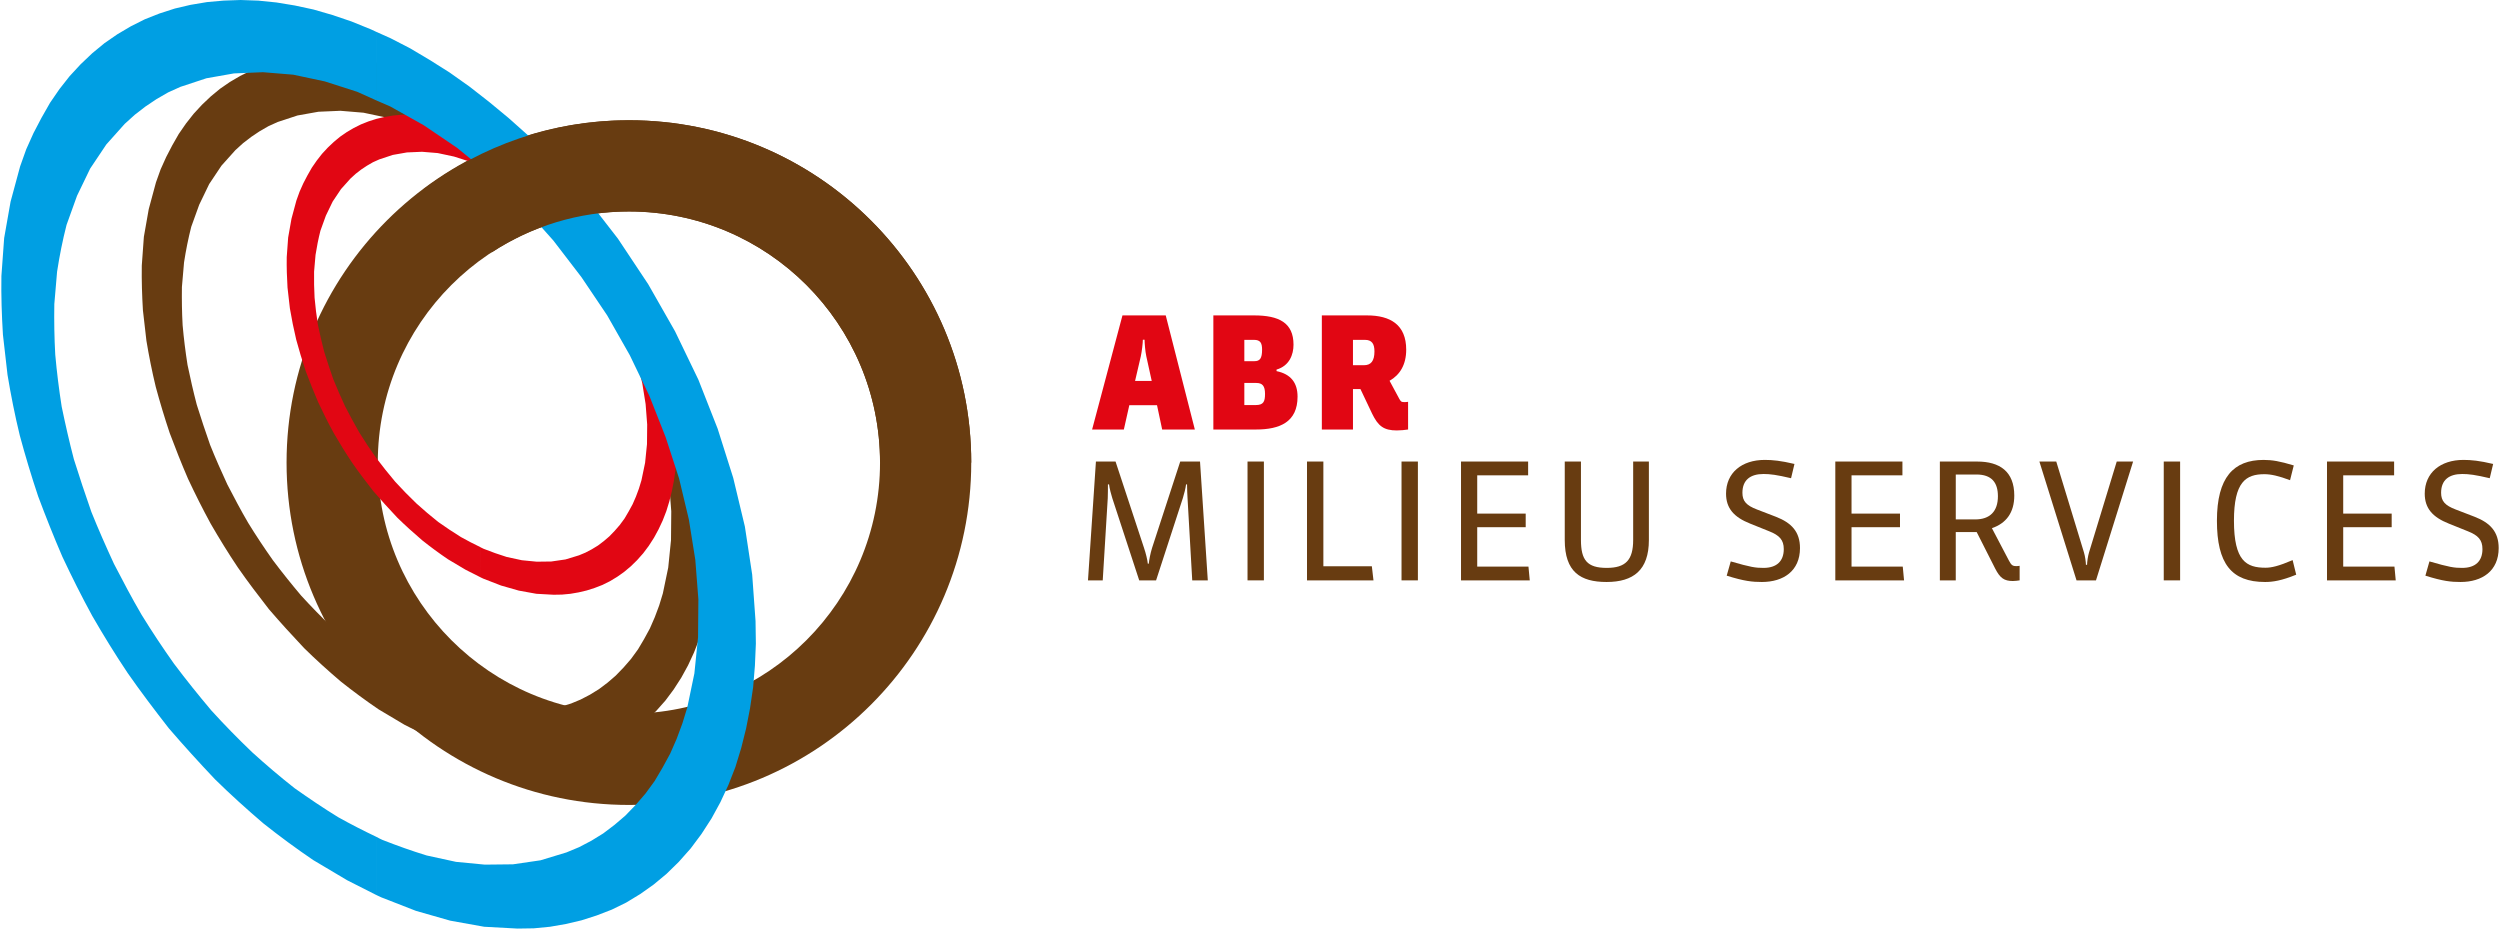 <?xml version="1.0" encoding="utf-8"?>
<!-- Generator: Adobe Illustrator 16.0.0, SVG Export Plug-In . SVG Version: 6.00 Build 0)  -->
<!DOCTYPE svg PUBLIC "-//W3C//DTD SVG 1.1//EN" "http://www.w3.org/Graphics/SVG/1.1/DTD/svg11.dtd">
<svg version="1.1" id="Laag_1" xmlns="http://www.w3.org/2000/svg" xmlns:xlink="http://www.w3.org/1999/xlink" x="0px" y="0px"
	 width="210px" height="78px" viewBox="0 0 210 78" enable-background="new 0 0 210 78" xml:space="preserve">
<path id="XMLID_735_" fill="#683C11" d="M52.83,10.101c-15.881,0-28.759,12.874-28.759,28.758c0,15.881,12.877,28.757,28.759,28.757
	c15.88,0,28.755-12.876,28.755-28.757C81.585,22.975,68.71,10.101,52.83,10.101z M52.83,59.949
	c-11.649,0-21.095-9.443-21.095-21.091c0-11.652,9.446-21.094,21.095-21.094c11.648,0,21.092,9.442,21.092,21.094
	C73.922,50.506,64.478,59.949,52.83,59.949z"/>
<path id="XMLID_734_" fill-rule="evenodd" clip-rule="evenodd" fill="#683C11" d="M35.826,61.815l-1.854-0.938l-2.167-1.29
	c-1.093-0.742-2.149-1.523-3.183-2.344c-1.077-0.917-2.091-1.833-3.085-2.811c-1.016-1.076-1.99-2.147-2.95-3.262
	c-0.896-1.152-1.776-2.304-2.615-3.515c-0.8-1.19-1.542-2.401-2.266-3.649c-0.682-1.251-1.308-2.501-1.912-3.788
	c-0.548-1.271-1.052-2.54-1.54-3.846c-0.432-1.292-0.821-2.58-1.173-3.884c-0.312-1.292-0.568-2.58-0.782-3.867l-0.294-2.56
	c-0.074-1.248-0.114-2.48-0.095-3.749l0.175-2.42l0.409-2.322l0.607-2.249l0.391-1.093l0.466-1.034l0.508-0.978l0.547-0.958
	l0.606-0.877l0.644-0.818l0.703-0.762l0.741-0.703l0.78-0.644l0.823-0.567l0.858-0.504l0.898-0.453l0.938-0.372l0.976-0.313
	l0.994-0.229l1.056-0.178l1.055-0.098l1.093-0.038l1.134,0.038l1.152,0.119l1.167,0.191l1.193,0.255l1.213,0.352l1.208,0.41
	l1.249,0.511l0.333,0.153v4.374l-1.21-0.545l-2.069-0.665l-2.013-0.427l-1.935-0.161l-1.851,0.08L24.99,9.7l-1.66,0.546
	l-0.784,0.355l-0.742,0.428l-0.701,0.47l-0.685,0.527l-0.644,0.585l-1.173,1.308l-1.03,1.543l-0.838,1.737l-0.669,1.854
	c-0.253,0.995-0.448,1.973-0.604,2.986l-0.179,2.071c-0.014,1.091,0,2.149,0.061,3.219c0.098,1.113,0.235,2.207,0.41,3.322
	c0.236,1.133,0.487,2.243,0.779,3.354c0.354,1.135,0.727,2.249,1.117,3.363c0.445,1.111,0.937,2.227,1.444,3.319
	c0.566,1.093,1.131,2.168,1.758,3.238c0.661,1.075,1.347,2.106,2.067,3.125c0.762,1.015,1.563,2.013,2.384,2.986
	c0.839,0.917,1.698,1.798,2.613,2.677c0.88,0.799,1.76,1.539,2.698,2.281c0.915,0.647,1.832,1.271,2.791,1.858
	c0.797,0.445,1.599,0.856,2.42,1.249V61.815z M46.735,14.564l1.215,1.289l1.152,1.309l2.148,2.77l1.933,2.91l1.717,3.006
	l1.487,3.087l1.229,3.125l0.994,3.14l0.743,3.104l0.468,3.067l0.215,2.969l0.02,1.44l-0.06,1.409l-0.114,1.366l-0.199,1.349
	l-0.251,1.284l-0.314,1.253l-0.371,1.207l-0.448,1.156l-0.508,1.094l-0.566,1.031l-0.643,0.997l-0.685,0.918l-0.763,0.86
	l-0.779,0.759l-0.818,0.686l-0.859,0.605l-0.901,0.547l-0.916,0.448l-0.957,0.371l-0.979,0.312l-0.995,0.234l-1.013,0.176
	l-1.033,0.099l-1.037,0.016l-2.129-0.114l-2.17-0.394l-2.181-0.623l-2.21-0.86l-0.329-0.152v-3.711
	c0.138,0.077,0.271,0.135,0.388,0.193c0.939,0.371,1.876,0.703,2.833,0.997l1.877,0.411l1.833,0.174l1.796-0.02l1.753-0.255
	l1.664-0.508l0.798-0.332l0.782-0.406l0.762-0.47l0.725-0.547l0.681-0.586l0.662-0.685l0.625-0.72l0.586-0.805l0.507-0.855
	l0.49-0.898l0.409-0.938l0.373-0.995l0.309-1.016l0.451-2.167l0.233-2.304l0.022-2.421l-0.194-2.518l-0.412-2.579l-0.625-2.618
	l-0.856-2.635l-1.037-2.634l-1.25-2.597l-1.445-2.54l-1.641-2.44l-1.795-2.342l-1.97-2.206l-2.07-1.991l-2.109-1.72l-2.127-1.442
	L36.724,11.5l-0.898-0.391V6.735l0.917,0.411l1.25,0.644l1.25,0.741l1.269,0.8l1.269,0.898l1.25,0.977l1.253,1.035l1.245,1.11
	L46.735,14.564z"/>
<path id="XMLID_733_" fill-rule="evenodd" clip-rule="evenodd" fill="#E10613" d="M40.366,48.495l-1.261-0.639l-1.476-0.878
	c-0.745-0.504-1.463-1.034-2.167-1.595c-0.732-0.625-1.423-1.249-2.1-1.912c-0.691-0.73-1.356-1.463-2.007-2.219
	c-0.612-0.786-1.211-1.569-1.782-2.395c-0.542-0.81-1.051-1.636-1.541-2.484c-0.465-0.85-0.891-1.702-1.302-2.58
	c-0.372-0.863-0.716-1.726-1.049-2.617c-0.294-0.88-0.56-1.758-0.799-2.645c-0.21-0.877-0.386-1.756-0.532-2.632l-0.199-1.743
	c-0.051-0.85-0.08-1.689-0.066-2.552l0.119-1.648l0.28-1.582l0.412-1.528l0.268-0.745l0.315-0.705l0.347-0.665l0.372-0.652
	l0.412-0.596l0.437-0.559l0.481-0.519l0.505-0.479l0.528-0.438l0.56-0.387l0.585-0.345l0.612-0.306l0.638-0.254l0.665-0.212
	l0.675-0.157l0.72-0.122l0.717-0.065l0.745-0.028l0.773,0.028l0.783,0.08l0.797,0.132l0.811,0.174l0.825,0.241l0.822,0.278
	l0.851,0.345l0.226,0.104v2.979l-0.822-0.372l-1.412-0.451l-1.367-0.292l-1.316-0.108l-1.264,0.054l-1.193,0.21l-1.131,0.375
	l-0.533,0.239l-0.504,0.292l-0.477,0.316l-0.467,0.361l-0.438,0.398l-0.799,0.891l-0.702,1.049l-0.57,1.182l-0.457,1.265
	c-0.171,0.677-0.304,1.344-0.41,2.032l-0.122,1.408c-0.01,0.746,0,1.465,0.042,2.193c0.066,0.759,0.16,1.504,0.279,2.262
	c0.16,0.771,0.333,1.528,0.532,2.283c0.24,0.773,0.492,1.529,0.759,2.29c0.303,0.756,0.638,1.514,0.983,2.259
	c0.384,0.745,0.771,1.475,1.195,2.206c0.449,0.731,0.919,1.435,1.41,2.126c0.517,0.69,1.063,1.368,1.622,2.033
	c0.571,0.625,1.156,1.223,1.781,1.822c0.6,0.544,1.195,1.049,1.833,1.554c0.625,0.438,1.248,0.864,1.902,1.264
	c0.543,0.306,1.089,0.585,1.646,0.853V48.495z M47.793,16.331l0.827,0.877l0.784,0.891l1.462,1.886l1.315,1.98l1.17,2.046
	l1.013,2.102l0.835,2.128l0.676,2.139l0.507,2.112l0.316,2.086l0.148,2.021l0.015,0.983l-0.042,0.956l-0.078,0.933l-0.135,0.919
	l-0.172,0.873l-0.211,0.853l-0.252,0.821l-0.305,0.787l-0.348,0.742l-0.383,0.705l-0.437,0.679l-0.467,0.624l-0.519,0.584
	l-0.532,0.519l-0.557,0.466l-0.584,0.413l-0.614,0.37l-0.623,0.309l-0.652,0.252l-0.665,0.212l-0.679,0.16l-0.689,0.119
	l-0.705,0.067l-0.706,0.013l-1.449-0.08l-1.475-0.267l-1.488-0.425l-1.502-0.583l-0.226-0.108v-2.522
	c0.095,0.052,0.186,0.09,0.267,0.129c0.639,0.254,1.275,0.479,1.926,0.681l1.277,0.276l1.25,0.122l1.221-0.015l1.197-0.174
	l1.13-0.345l0.545-0.227l0.529-0.278l0.522-0.318l0.491-0.372l0.466-0.398l0.449-0.466l0.426-0.491l0.401-0.545l0.344-0.586
	l0.334-0.611l0.279-0.639l0.251-0.676l0.211-0.693l0.307-1.474l0.159-1.568l0.016-1.648l-0.132-1.715l-0.282-1.755l-0.425-1.782
	l-0.584-1.792l-0.707-1.795l-0.849-1.768l-0.983-1.729l-1.117-1.662l-1.223-1.594l-1.34-1.501l-1.41-1.356l-1.436-1.169
	l-1.449-0.982l-1.448-0.815l-0.613-0.264v-2.979l0.627,0.282l0.849,0.437l0.852,0.506l0.863,0.545l0.865,0.611l0.849,0.664
	l0.853,0.704l0.849,0.759L47.793,16.331z"/>
<path id="XMLID_732_" fill-rule="evenodd" clip-rule="evenodd" fill="#009FE3" d="M31.601,75.177L29.16,73.94l-2.853-1.696
	c-1.439-0.977-2.831-2.003-4.189-3.083c-1.416-1.21-2.752-2.416-4.061-3.702c-1.337-1.413-2.625-2.829-3.884-4.292
	c-1.18-1.517-2.336-3.034-3.443-4.625c-1.053-1.569-2.032-3.163-2.982-4.808c-0.898-1.645-1.72-3.289-2.516-4.985
	c-0.721-1.671-1.385-3.342-2.029-5.062c-0.568-1.701-1.08-3.395-1.542-5.114c-0.413-1.697-0.748-3.393-1.03-5.089l-0.385-3.368
	c-0.101-1.644-0.155-3.265-0.128-4.934l0.231-3.186l0.539-3.056l0.8-2.958l0.513-1.438l0.612-1.364l0.672-1.284l0.72-1.264
	l0.793-1.154L5.847,6.4l0.927-1.002l0.975-0.926l1.027-0.846l1.083-0.748l1.127-0.665l1.185-0.596l1.234-0.487l1.284-0.414
	l1.309-0.307l1.388-0.233l1.39-0.125L20.211,0l1.493,0.053l1.518,0.154L24.76,0.46l1.57,0.338l1.596,0.463l1.591,0.539l1.645,0.668
	l0.438,0.204V8.43l-1.592-0.718l-2.727-0.875l-2.647-0.563l-2.546-0.209L19.65,6.167l-2.311,0.408l-2.188,0.722l-1.027,0.465
	l-0.978,0.565l-0.921,0.616l-0.9,0.695l-0.851,0.77l-1.541,1.724l-1.359,2.029L6.47,16.447L5.59,18.892
	c-0.334,1.308-0.591,2.596-0.795,3.929l-0.232,2.725c-0.023,1.437,0,2.83,0.078,4.239c0.13,1.465,0.311,2.907,0.54,4.372
	c0.309,1.49,0.642,2.956,1.024,4.417C6.672,40.067,7.161,41.528,7.675,43c0.587,1.462,1.235,2.927,1.9,4.365
	c0.746,1.44,1.489,2.855,2.314,4.267c0.87,1.413,1.774,2.776,2.721,4.111c1.002,1.337,2.057,2.648,3.14,3.932
	c1.101,1.211,2.234,2.367,3.439,3.521c1.162,1.055,2.314,2.033,3.55,3.008c1.204,0.849,2.413,1.671,3.673,2.443
	c1.053,0.587,2.107,1.127,3.188,1.642V75.177z M45.963,12.979l1.597,1.695l1.518,1.727l2.826,3.645l2.546,3.83l2.256,3.958
	l1.959,4.062l1.618,4.115l1.309,4.134l0.978,4.085l0.614,4.037l0.282,3.905l0.027,1.9l-0.08,1.853l-0.149,1.798l-0.261,1.775
	l-0.33,1.695l-0.412,1.646l-0.487,1.591l-0.592,1.517l-0.67,1.44l-0.743,1.361L58.92,70.06l-0.902,1.208l-1.002,1.13l-1.026,1.004
	l-1.08,0.897l-1.127,0.798l-1.188,0.722l-1.203,0.589l-1.263,0.488l-1.285,0.412l-1.309,0.307L46.2,77.848l-1.361,0.131L43.474,78
	l-2.801-0.152l-2.856-0.513l-2.875-0.822l-2.906-1.133l-0.435-0.203v-4.888c0.179,0.105,0.358,0.18,0.514,0.259
	c1.235,0.486,2.465,0.925,3.727,1.312l2.468,0.537l2.415,0.232l2.364-0.026l2.311-0.337l2.187-0.664l1.053-0.439l1.026-0.536
	l1.005-0.619l0.951-0.721l0.901-0.769l0.87-0.9l0.822-0.951l0.771-1.055l0.667-1.127l0.645-1.185l0.54-1.234l0.487-1.312
	l0.409-1.334l0.594-2.855l0.308-3.03l0.028-3.188l-0.257-3.314l-0.542-3.396l-0.822-3.443l-1.128-3.468l-1.366-3.47l-1.646-3.418
	l-1.897-3.341l-2.162-3.212L46.478,20.2l-2.591-2.905l-2.727-2.621l-2.773-2.261l-2.802-1.898l-2.801-1.572L31.601,8.43V2.672
	l1.209,0.541l1.641,0.846l1.646,0.978l1.672,1.055l1.669,1.182l1.645,1.284l1.646,1.361l1.643,1.465L45.963,12.979z"/>
<g id="XMLID_739_">
	<path id="XMLID_728_" fill="#683C11" d="M100.148,48.751l-0.395-6.905c-0.014-0.285-0.041-0.694-0.041-1.157h-0.082
		c-0.041,0.313-0.15,0.776-0.272,1.157l-2.247,6.905h-1.417l-2.261-6.905c-0.095-0.299-0.231-0.803-0.272-1.157h-0.095
		c0,0.272,0,0.872-0.014,1.157l-0.422,6.905h-1.239l0.667-9.982h1.648l2.397,7.272c0.15,0.436,0.286,1.008,0.313,1.307h0.082
		c0.027-0.299,0.136-0.871,0.272-1.307l2.37-7.272h1.662l0.653,9.982H100.148z"/>
	<path id="XMLID_727_" fill="#683C11" d="M104.792,48.751v-9.982h1.375v9.982H104.792z"/>
	<path id="XMLID_726_" fill="#683C11" d="M109.788,48.751v-9.982h1.375v8.797h4.072l0.137,1.186H109.788z"/>
	<path id="XMLID_725_" fill="#683C11" d="M117.728,48.751v-9.982h1.375v9.982H117.728z"/>
	<path id="XMLID_724_" fill="#683C11" d="M122.725,48.751v-9.982h5.638v1.157h-4.276v3.214h4.072v1.145h-4.072v3.309h4.304
		l0.109,1.158H122.725z"/>
	<path id="XMLID_723_" fill="#683C11" d="M134.952,48.887c-2.192,0-3.513-0.844-3.513-3.527v-6.591h1.361v6.591
		c0,1.689,0.518,2.343,2.165,2.343c1.58,0,2.221-0.653,2.221-2.343v-6.591h1.32v6.591C138.507,47.893,137.2,48.887,134.952,48.887z"
		/>
	<path id="XMLID_722_" fill="#683C11" d="M147.998,48.887c-0.804,0-1.484-0.068-2.955-0.531l0.34-1.198
		c1.688,0.49,2.084,0.545,2.751,0.545c1.117,0,1.703-0.572,1.703-1.579c0-0.776-0.368-1.158-1.226-1.498l-1.594-0.641
		c-1.376-0.545-2.029-1.294-2.029-2.52c0-1.743,1.308-2.833,3.255-2.833c0.653,0,1.348,0.068,2.492,0.34l-0.286,1.198
		c-1.212-0.286-1.757-0.354-2.315-0.354c-1.089,0-1.771,0.49-1.771,1.579c0,0.695,0.327,1.062,1.226,1.403l1.594,0.613
		c1.294,0.503,2.016,1.252,2.016,2.628C151.198,47.961,149.809,48.887,147.998,48.887z"/>
	<path id="XMLID_721_" fill="#683C11" d="M154.166,48.751v-9.982h5.638v1.157h-4.275v3.214h4.071v1.145h-4.071v3.309h4.303
		l0.109,1.158H154.166z"/>
	<path id="XMLID_720_" fill="#683C11" d="M169.649,48.751c-0.163,0.026-0.408,0.054-0.571,0.054c-0.723,0-1.076-0.245-1.484-1.048
		l-1.553-3.064h-1.757v4.059h-1.335v-9.982h3.133c1.893,0,3.118,0.831,3.118,2.859c0,1.431-0.681,2.329-1.879,2.738l1.43,2.724
		c0.204,0.381,0.299,0.463,0.627,0.463c0.108,0,0.203-0.014,0.271-0.027V48.751z M166.014,39.858h-1.729v3.773h1.634
		c1.226,0,1.906-0.668,1.906-1.948C167.824,40.539,167.308,39.858,166.014,39.858z"/>
	<path id="XMLID_719_" fill="#683C11" d="M176.063,48.751h-1.635l-3.119-9.982h1.417l2.328,7.64
		c0.096,0.313,0.164,0.817,0.164,1.035h0.096c0-0.218,0.067-0.722,0.163-1.035l2.329-7.64h1.375L176.063,48.751z"/>
	<path id="XMLID_718_" fill="#683C11" d="M181.755,48.751v-9.982h1.375v9.982H181.755z"/>
	<path id="XMLID_717_" fill="#683C11" d="M190.266,48.887c-2.832,0-4.044-1.552-4.044-5.147c0-3.65,1.402-5.107,3.922-5.107
		c0.721,0,1.361,0.109,2.532,0.463l-0.312,1.24c-0.94-0.354-1.594-0.504-2.152-0.504c-1.565,0-2.56,0.653-2.56,3.908
		c0,3.391,1.048,3.949,2.655,3.949c0.49,0,1.103-0.136,2.274-0.64l0.3,1.225C191.642,48.777,190.92,48.887,190.266,48.887z"/>
	<path id="XMLID_716_" fill="#683C11" d="M195.468,48.751v-9.982h5.638v1.157h-4.276v3.214h4.071v1.145h-4.071v3.309h4.304
		l0.108,1.158H195.468z"/>
	<path id="XMLID_715_" fill="#683C11" d="M206.688,48.887c-0.804,0-1.485-0.068-2.955-0.531l0.34-1.198
		c1.688,0.49,2.084,0.545,2.751,0.545c1.116,0,1.702-0.572,1.702-1.579c0-0.776-0.367-1.158-1.226-1.498l-1.594-0.641
		c-1.375-0.545-2.028-1.294-2.028-2.52c0-1.743,1.307-2.833,3.254-2.833c0.654,0,1.349,0.068,2.492,0.34l-0.286,1.198
		c-1.212-0.286-1.756-0.354-2.314-0.354c-1.09,0-1.771,0.49-1.771,1.579c0,0.695,0.327,1.062,1.226,1.403l1.594,0.613
		c1.294,0.503,2.016,1.252,2.016,2.628C209.889,47.961,208.499,48.887,206.688,48.887z"/>
</g>
<path id="XMLID_673_" fill="#683C11" d="M52.83,10.101c-6.464,0-12.406,2.158-17.207,5.756c2.394,1.055,4.277,3.192,5.687,5.342
	c3.314-2.167,7.266-3.435,11.521-3.435c11.648,0,21.092,9.442,21.092,21.094h7.663C81.585,22.975,68.71,10.101,52.83,10.101z"/>
<path id="XMLID_50_" fill="#E10613" d="M97.622,36.079l-0.432-2.04h-2.328l-0.458,2.04h-2.667l2.55-9.585h3.635l2.445,9.585H97.622z
	 M96.288,29.921c-0.091-0.419-0.144-1.125-0.144-1.386H96c0,0.261-0.079,0.967-0.17,1.386l-0.484,2.078h1.399L96.288,29.921z"/>
<path id="XMLID_45_" fill="#E10613" d="M105.505,36.079h-3.583v-9.585h3.426c2.079,0,3.307,0.615,3.307,2.458
	c0,0.85-0.353,1.778-1.425,2.093v0.13c1.203,0.249,1.765,0.981,1.765,2.145C108.995,35.452,107.505,36.079,105.505,36.079z
	 M105.335,28.548h-0.811v1.791h0.85c0.458,0,0.641-0.235,0.641-0.967C106.015,28.809,105.872,28.548,105.335,28.548z
	 M105.531,32.169h-1.007v1.856h0.955c0.653,0,0.784-0.288,0.784-0.941C106.263,32.405,106.028,32.169,105.531,32.169z"/>
<path id="XMLID_3_" fill="#E10613" d="M118.278,36.079c-0.235,0.04-0.654,0.078-0.941,0.078c-1.086,0-1.569-0.353-2.08-1.412
	l-0.98-2.066h-0.627v3.4h-2.615v-9.585h3.805c1.948,0,3.282,0.785,3.282,2.877c0,1.254-0.522,2.118-1.399,2.614l0.811,1.504
	c0.131,0.235,0.17,0.288,0.445,0.288c0.117,0,0.222-0.013,0.301-0.026V36.079z M114.656,28.548h-1.007v2.131h0.915
	c0.602,0,0.89-0.354,0.89-1.164C115.454,28.875,115.231,28.548,114.656,28.548z"/>
</svg>
